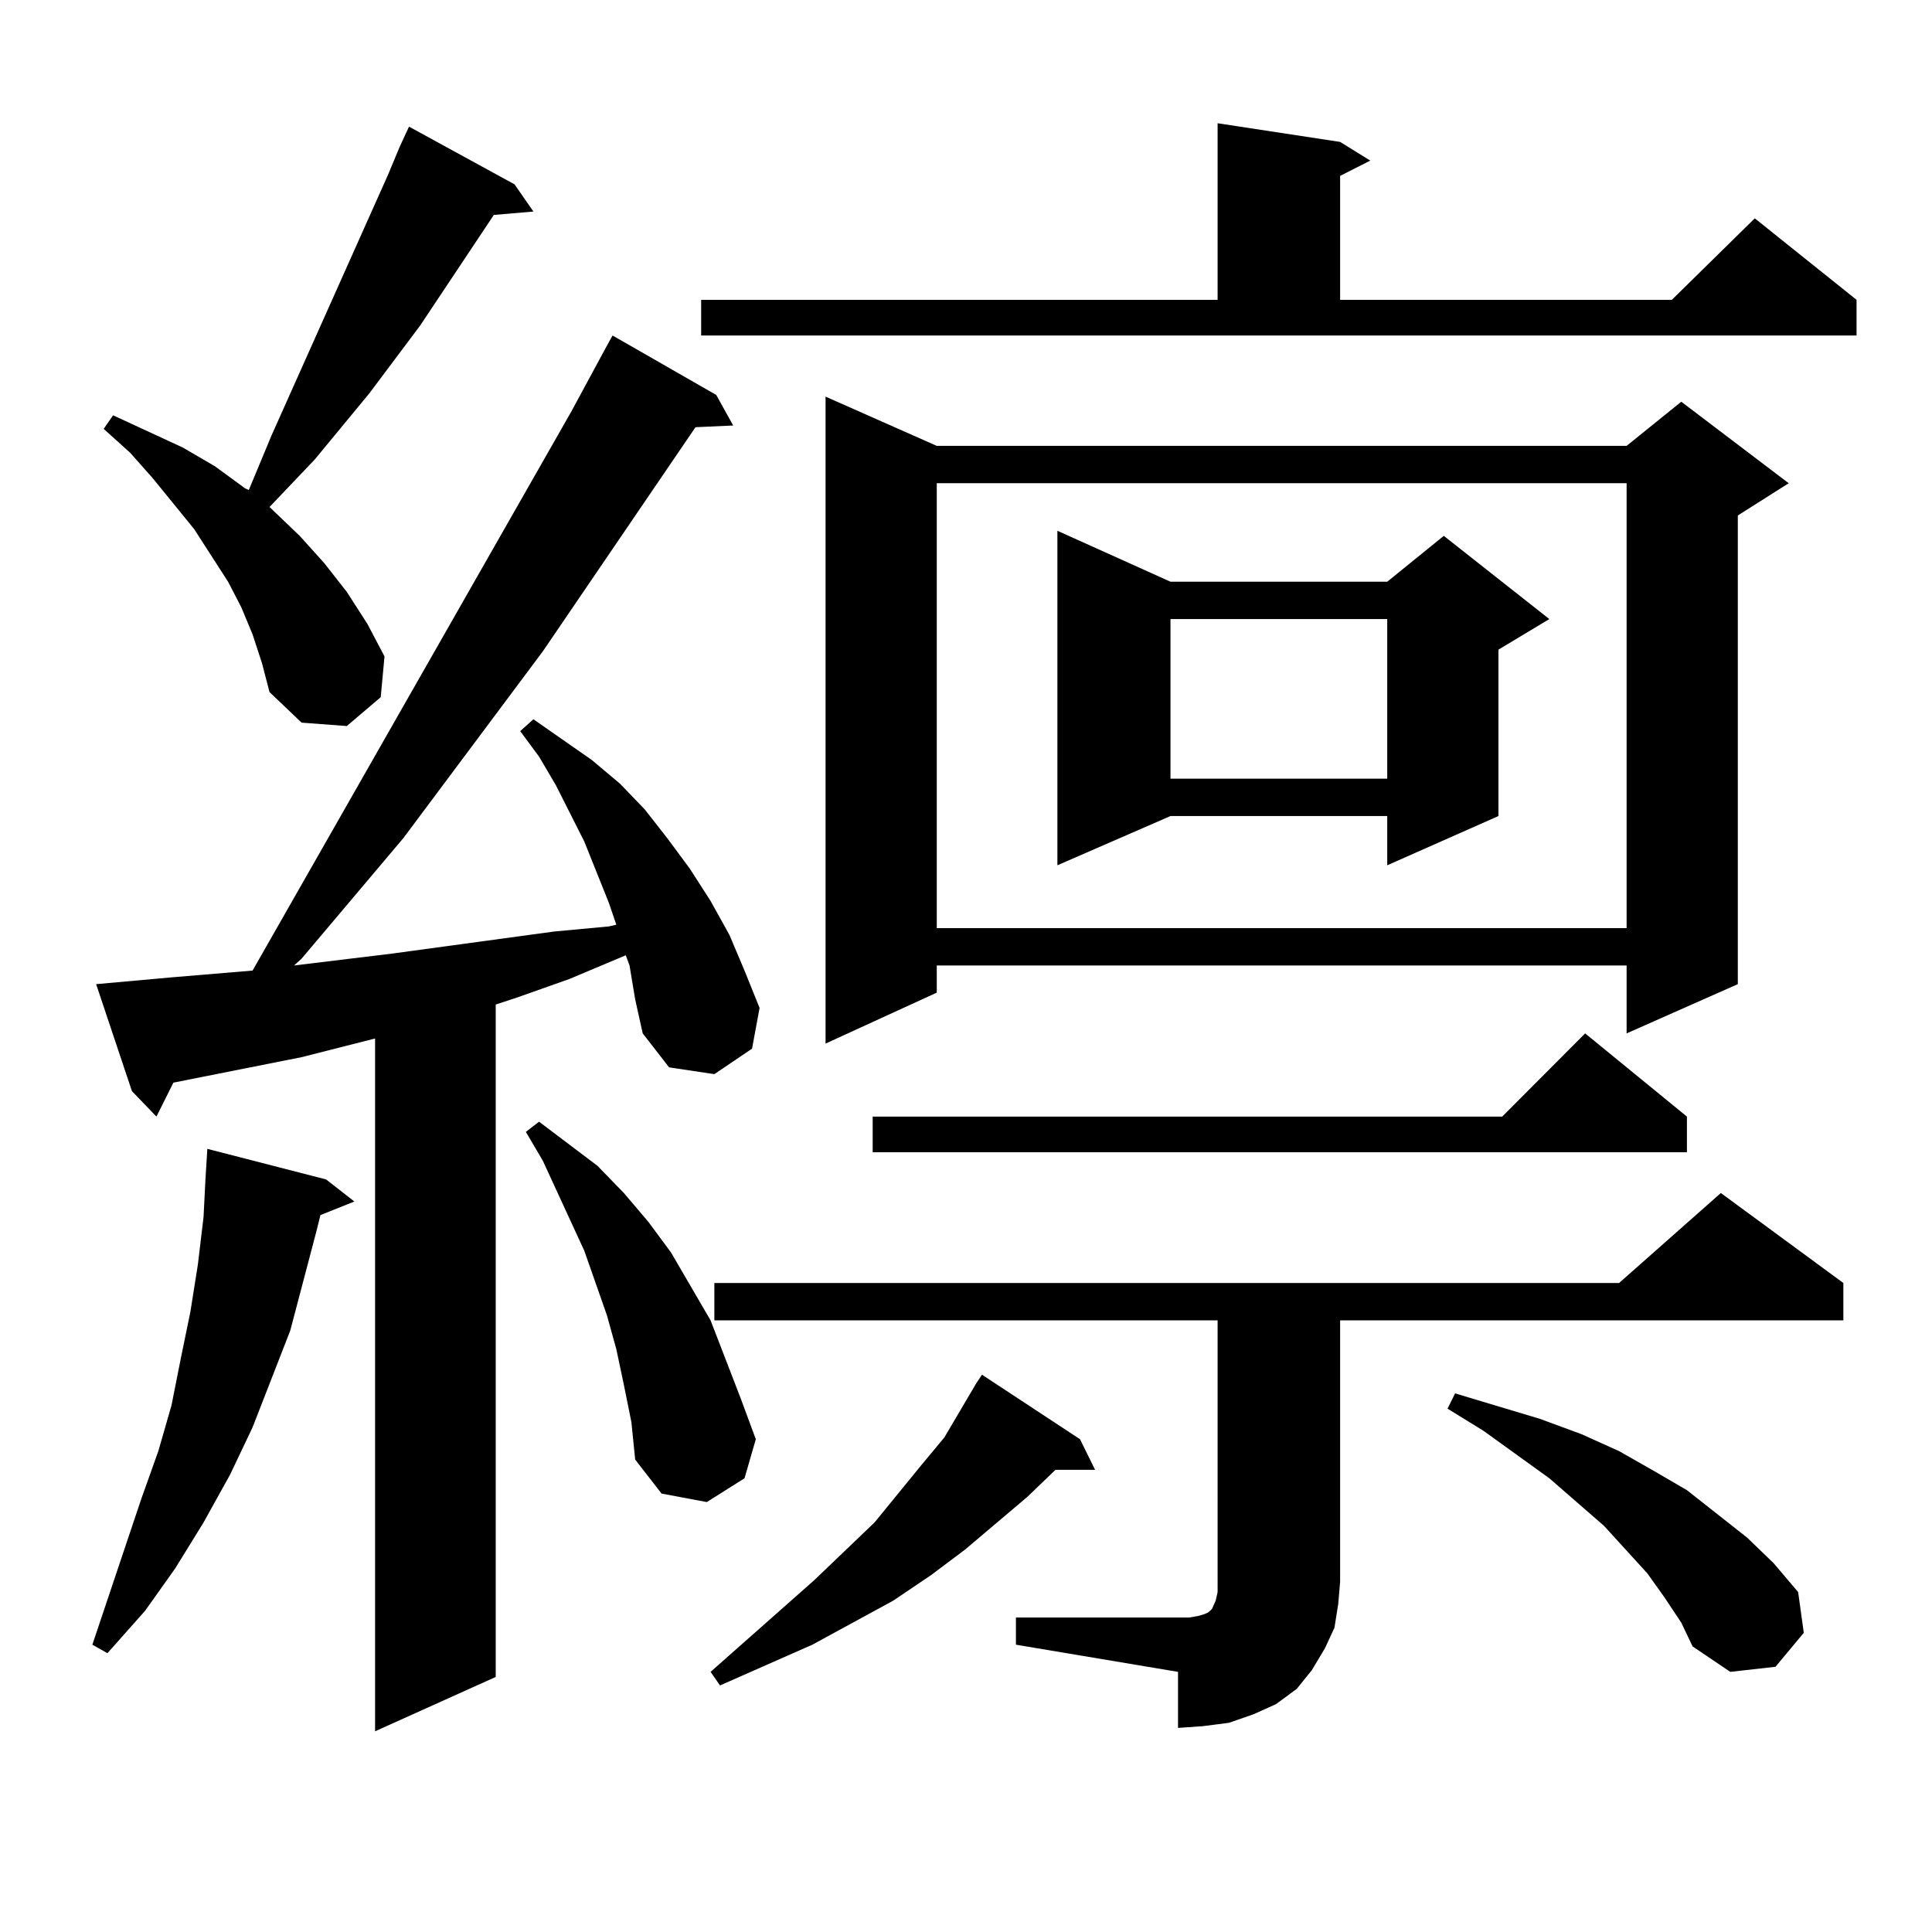 <?xml version="1.0" encoding="utf-8"?>
<!-- Generator: Adobe Illustrator 16.0.0, SVG Export Plug-In . SVG Version: 6.00 Build 0)  -->
<!DOCTYPE svg PUBLIC "-//W3C//DTD SVG 1.1//EN" "http://www.w3.org/Graphics/SVG/1.1/DTD/svg11.dtd">
<svg version="1.1" id="图层_1" xmlns="http://www.w3.org/2000/svg" xmlns:xlink="http://www.w3.org/1999/xlink" x="0px" y="0px"
	 width="1000px" height="1000px" viewBox="0 0 1000 1000" enable-background="new 0 0 1000 1000" xml:space="preserve">
<path d="M168.777,610.469l14.634,11.426l-17.561,7.031l-1.951,7.91l-13.658,51.855l-19.512,50.098l-11.707,24.609l-13.658,24.609
	l-14.634,23.73l-15.609,21.973l-19.512,21.973l-7.805-4.395l25.365-75.586l8.78-24.609l6.829-23.73l4.878-24.609l4.878-23.73
	l3.902-24.609l2.927-24.609l0.976-19.336l0.976-15.82L168.777,610.469z M325.846,499.727l-1.951-5.273l-29.268,12.305l-27.316,9.668
	l-10.731,3.516v348.047l-62.438,28.125V537.52l-38.048,9.668l-66.34,13.184l-8.78,17.578l-12.683-13.184l-18.536-55.371
	l39.023-3.516l41.95-3.516l164.874-289.16l18.536-34.277l2.927-5.273l53.657,30.762l8.78,15.82l-19.512,0.879l-79.022,116.016
	l-72.193,96.68l-52.682,62.402l-3.902,3.516l50.73-6.152l83.9-11.426l28.292-2.637l3.902-0.879l-3.902-11.426l-12.683-31.641
	l-14.634-29.004l-8.78-14.941l-9.756-13.184l6.829-6.152l30.243,21.094l14.634,12.305l12.683,13.184l11.707,14.941l11.707,15.82
	l10.731,16.699l9.756,17.578l7.805,18.457l7.805,19.336l-3.902,21.094l-19.512,13.184l-23.414-3.516l-13.658-17.578l-3.902-17.578
	L325.846,499.727z M206.825,76.094l4.878-10.547l54.633,29.883l9.756,14.063l-20.487,1.758l-38.048,57.129l-26.341,35.156
	l-28.292,34.277l-23.414,24.609l15.609,14.941l12.683,14.063l11.707,14.941l10.731,16.699l8.78,16.699l-1.951,21.094l-17.561,14.941
	l-23.414-1.758l-16.585-15.82l-3.902-14.941l-4.878-14.941l-5.854-14.063l-6.829-13.184l-17.561-27.246L79.023,247.48
	l-11.707-13.184l-13.658-12.305l4.878-7.031l36.097,16.699l16.585,9.668l15.609,11.426l1.951,0.879l11.707-28.125l60.486-135.352
	L206.825,76.094z M322.919,716.816l-3.902-18.457l-4.878-17.578l-5.854-16.699l-5.854-16.699l-21.463-46.582l-8.78-14.941
	l6.829-5.273l30.243,22.852l13.658,14.063l12.683,14.941l11.707,15.82l20.487,35.156l7.805,20.215l7.805,20.215l7.805,21.094
	l-5.854,20.215l-19.512,12.305l-23.414-4.395l-13.658-17.578l-1.951-19.336L322.919,716.816z M362.918,155.195h267.311V63.789
	l63.413,9.668l15.609,9.668l-15.609,7.91v64.16h171.703l42.926-42.188l52.682,42.188v18.457H362.918V155.195z M559.011,744.941
	l7.805,15.82h-20.487l-14.634,14.063L499.5,802.07l-17.561,13.184l-19.512,13.184l-41.95,22.852l-47.804,21.094l-4.878-7.031
	l53.657-47.461l31.219-29.883l24.39-29.883l11.707-14.063l16.585-28.125l2.927-4.395L559.011,744.941z M525.841,837.227h83.9h5.854
	l4.878-0.879l2.927-0.879l1.951-0.879l1.951-1.758l1.951-4.395l0.976-4.395v-5.273V683.418H369.748v-19.336h468.281L890.71,617.5
	l63.413,46.582v19.336H693.642V818.77l-0.976,11.426l-1.951,12.305l-4.878,10.547l-6.829,11.426l-7.805,9.668l-10.731,7.91
	l-11.707,5.273l-12.683,4.395l-13.658,1.758l-12.683,0.879v-29.004l-83.9-14.063V837.227z M484.867,230.781h357.064l28.292-22.852
	l55.608,42.188l-26.341,16.699v242.578l-57.56,25.488v-35.156H484.867v14.063l-57.56,26.367V205.293L484.867,230.781z
	 M873.15,577.949v18.457H451.697v-18.457h325.846l42.926-43.066L873.15,577.949z M484.867,250.117v230.273h357.064V250.117H484.867z
	 M605.839,301.094h112.192l29.268-23.73l54.633,43.066l-26.341,15.82v86.133l-57.56,25.488v-25.488H605.839l-58.535,25.488V274.727
	L605.839,301.094z M605.839,320.43v82.617h112.192V320.43H605.839z M861.443,826.68l-8.78-12.305l-22.438-24.609l-28.292-24.609
	l-34.146-24.609l-18.536-11.426l3.902-7.91l43.901,13.184l21.463,7.91l19.512,8.789l18.536,10.547l16.585,9.668l31.219,24.609
	l13.658,13.184l12.683,14.941l2.927,21.094l-14.634,17.578l-23.414,2.637l-19.512-13.184l-5.854-12.305L861.443,826.68z"/>
</svg>
